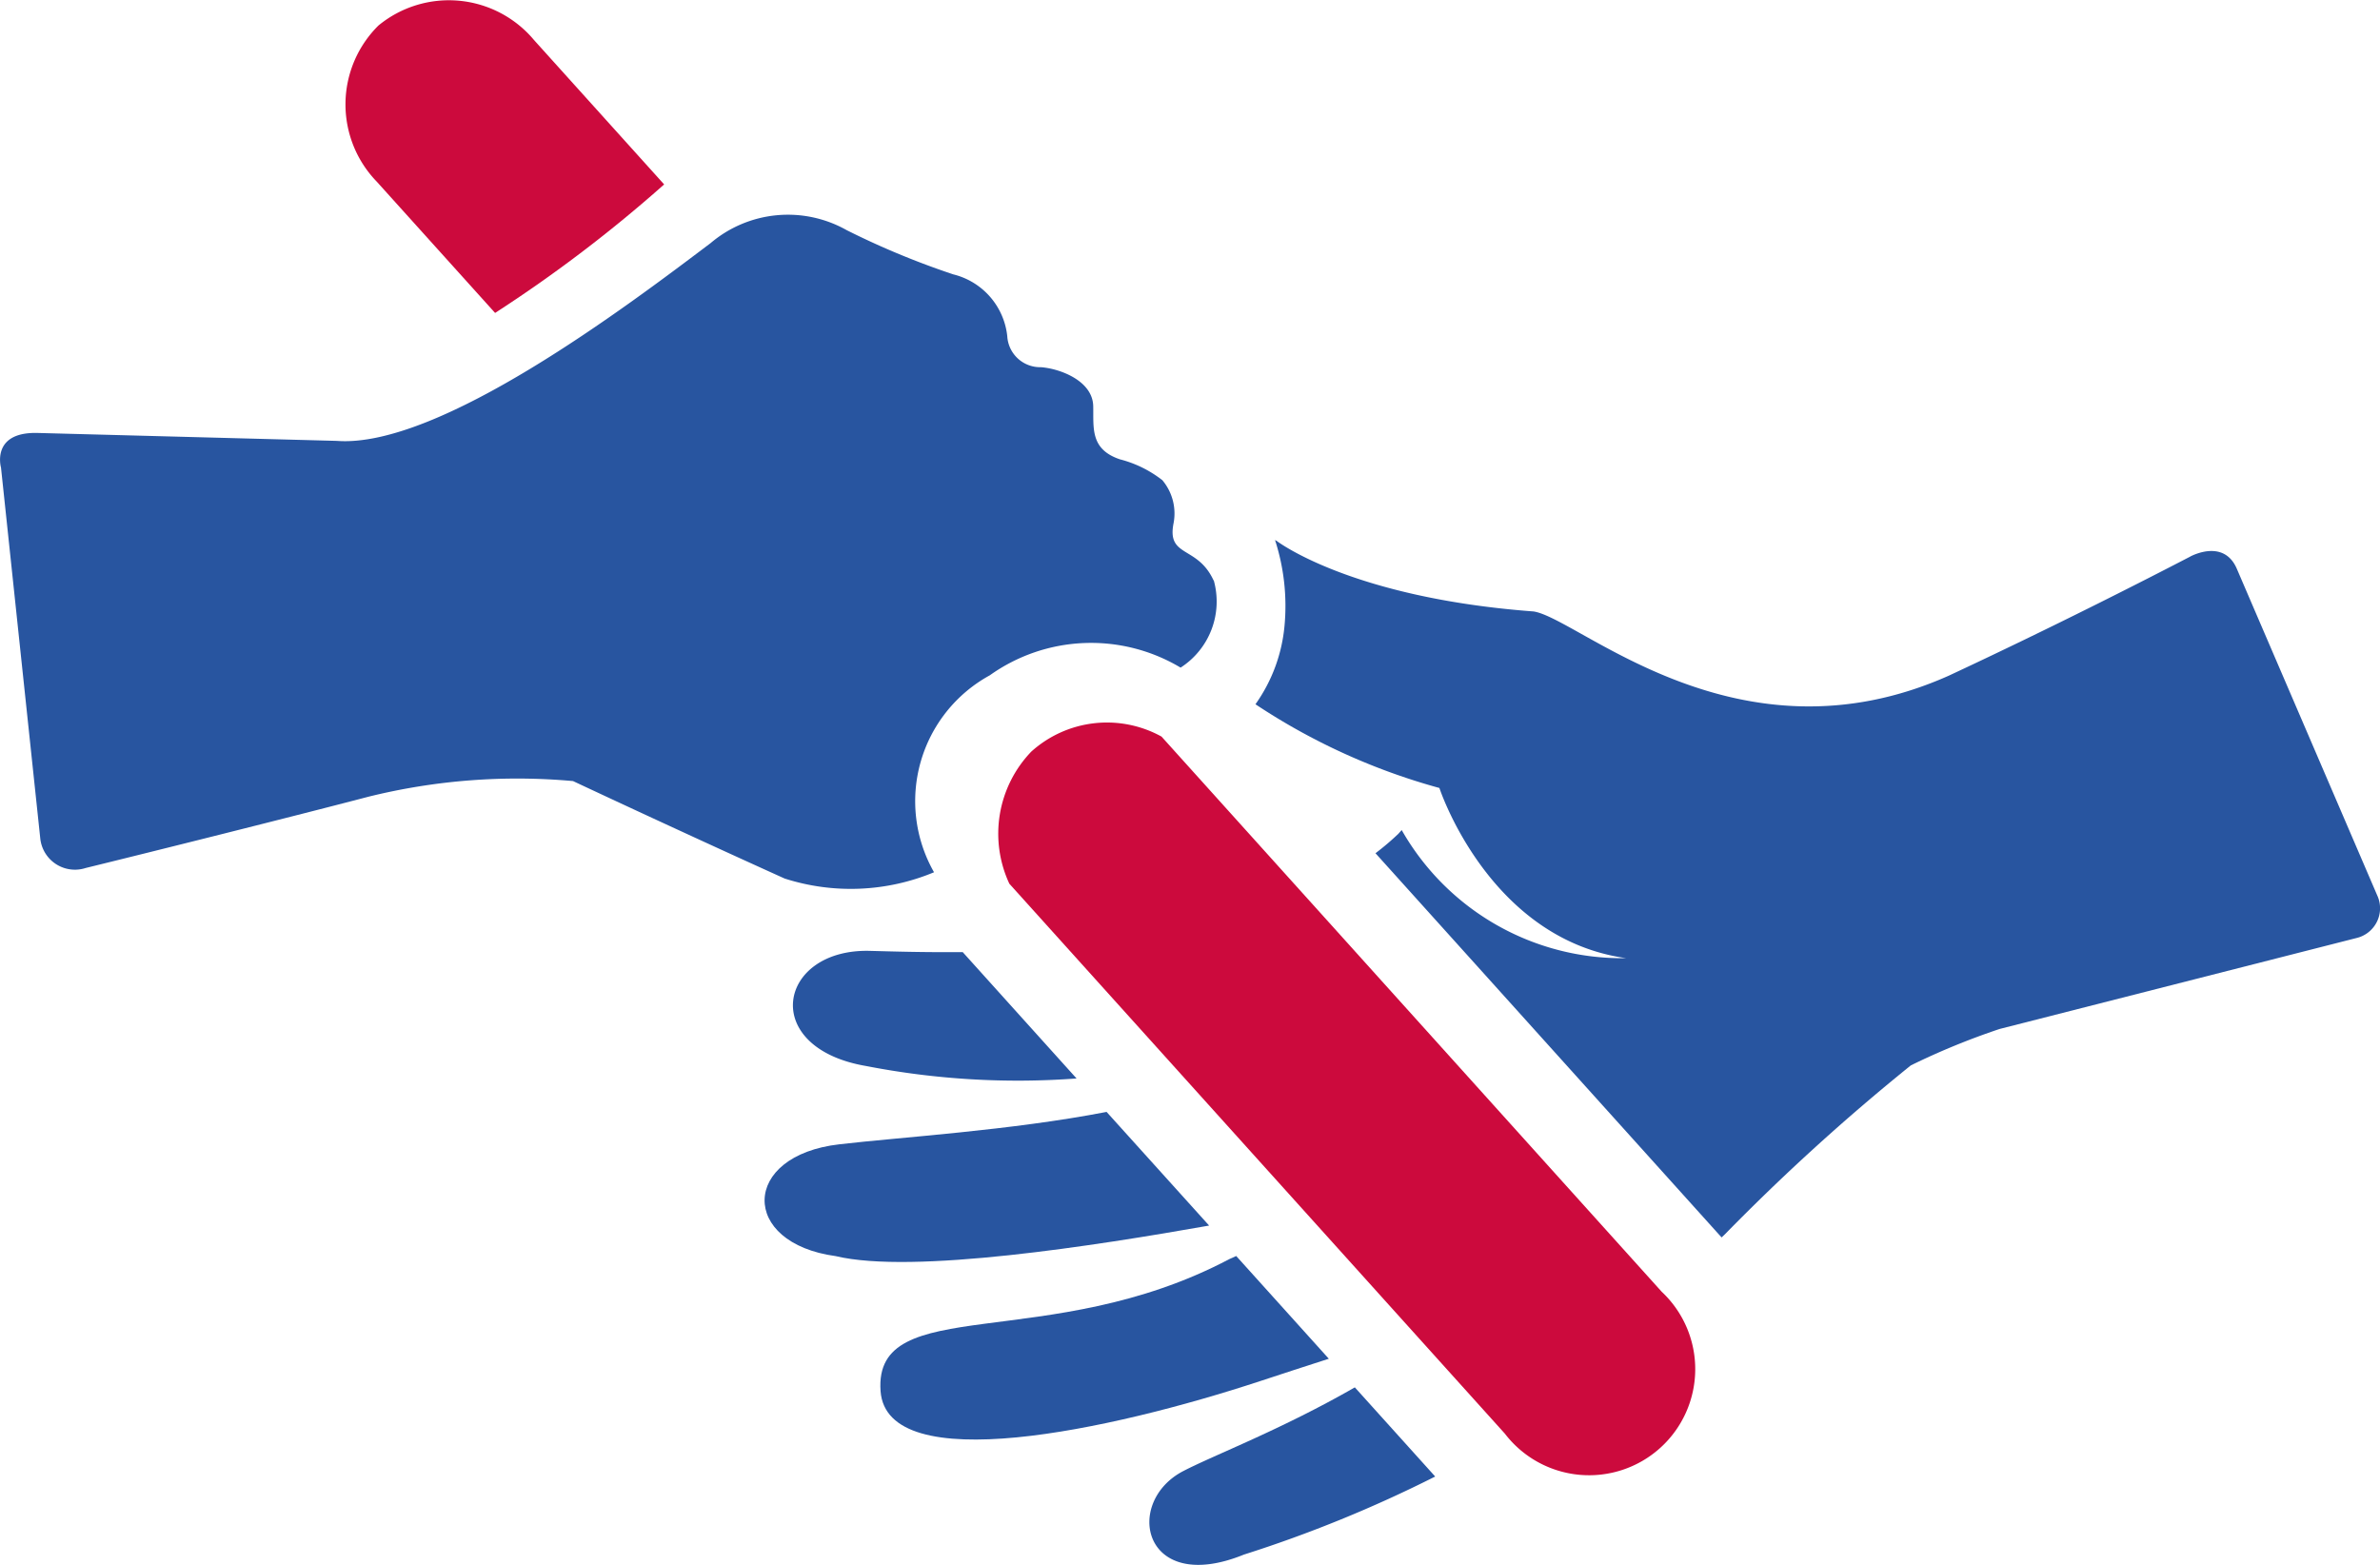 <svg xmlns="http://www.w3.org/2000/svg" width="42.413" height="27.888" viewBox="0 0 42.413 27.888">
  <g id="Сгруппировать_526" data-name="Сгруппировать 526" transform="translate(-250 -212.999)">
    <path id="Контур_325" data-name="Контур 325" d="M96.169,71.183l-8.919-9.9a2.013,2.013,0,0,0-2.322.269,2.111,2.111,0,0,0-.39,2.353l8.83,9.8a1.891,1.891,0,1,0,2.8-2.524" transform="translate(183.449 164.843)" fill="#cc0a3d"/>
    <path id="Контур_326" data-name="Контур 326" d="M72.489,95.923,70.664,93.9c-1.716.332-3.675.45-4.76.577-1.759.2-1.777,1.761-.067,1.993,1.371.328,4.644-.189,6.652-.544" transform="translate(199.056 138.915)" fill="#2855a0"/>
    <path id="Контур_327" data-name="Контур 327" d="M68.333,80.306c-1.636-.041-1.982,1.726-.06,2.053a14.147,14.147,0,0,0,3.746.221L69.99,80.328c-.7.006-1.278-.012-1.657-.022" transform="translate(197.166 149.639)" fill="#2855a0"/>
    <path id="Контур_328" data-name="Контур 328" d="M82.346,107.9l-1.653-1.834-.124.056c-3.219,1.7-6.34.587-6.214,2.351.112,1.56,4.1.7,6.763-.177.39-.129.8-.262,1.228-.4" transform="translate(191.337 129.317)" fill="#2855a0"/>
    <path id="Контур_329" data-name="Контур 329" d="M100.732,117.176c-1.308.751-2.493,1.2-3.05,1.488-1.081.553-.733,2.227,1.074,1.492a23.1,23.1,0,0,0,3.408-1.391Z" transform="translate(173.412 120.548)" fill="#2855a0"/>
    <path id="Контур_330" data-name="Контур 330" d="M122.664,45.907c-.839.436-2.47,1.267-4.3,2.121-3.763,1.677-6.586-1.023-7.4-1.145-3.272-.245-4.581-1.26-4.581-1.26l-.025-.012a3.811,3.811,0,0,1,.169,1.526,2.86,2.86,0,0,1-.518,1.4,11.315,11.315,0,0,0,3.278,1.492s.879,2.692,3.328,3.033a4.519,4.519,0,0,1-4-2.283l-.061.068a4.7,4.7,0,0,1-.406.345l6.168,6.847.061-.058a37.988,37.988,0,0,1,3.311-3.008,12.827,12.827,0,0,1,1.582-.649l6.364-1.622a.545.545,0,0,0,.365-.76c-.65-1.513-2.317-5.39-2.5-5.816-.225-.53-.78-.248-.829-.223" transform="translate(166.364 177.013)" fill="#2855a0"/>
    <path id="Контур_331" data-name="Контур 331" d="M21.626,24.658c-.288-.627-.836-.4-.712-1.02a.922.922,0,0,0-.2-.765,2.057,2.057,0,0,0-.756-.372c-.533-.179-.468-.559-.476-.947-.009-.454-.594-.67-.932-.695a.587.587,0,0,1-.6-.554,1.274,1.274,0,0,0-.961-1.1,14.36,14.36,0,0,1-1.9-.788,2.13,2.13,0,0,0-2.425.23C11.19,19.76,7.823,22.311,6,22.172L.671,22.031c-.837-.022-.653.618-.653.618l.7,6.612a.621.621,0,0,0,.809.523c1.224-.3,3.679-.914,5.042-1.271a11.032,11.032,0,0,1,3.643-.278s1.784.839,3.771,1.737a3.862,3.862,0,0,0,2.662-.112,2.557,2.557,0,0,1,.994-3.51,3.109,3.109,0,0,1,3.4-.137,1.4,1.4,0,0,0,.591-1.555" transform="translate(250 198.684)" fill="#2855a0"/>
    <path id="Контур_332" data-name="Контур 332" d="M34.861,3.285,32.542.712A1.977,1.977,0,0,0,29.771.453a1.977,1.977,0,0,0-.031,2.783l2.109,2.34a24.853,24.853,0,0,0,3.012-2.29" transform="translate(226.974 213)" fill="#cc0a3d"/>
  </g>
</svg>
